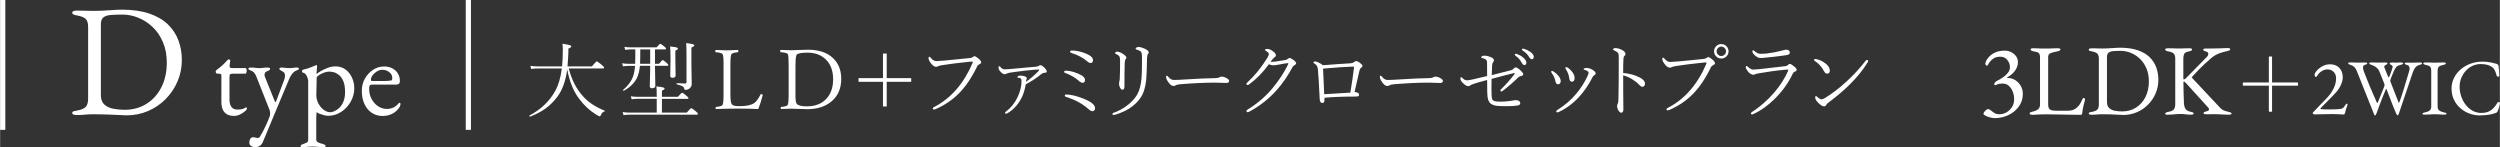 <?xml version="1.0" encoding="UTF-8"?>
<svg id="_レイヤー_2" data-name="レイヤー 2" xmlns="http://www.w3.org/2000/svg" viewBox="0 0 693.03 40.8" height="40.796">
  <rect x="0" y="0" width="693.03" height="40.8" fill="#333333" stroke="none"/>
  <defs>
    <style>
      .cls-1 {
        fill: #fff;
      }
    </style>
  </defs>
  <g id="_レイヤー_1-2" data-name="レイヤー 1">
    <g>
      <path class="cls-1" d="M0,0h1.44v36H0V0Z"/>
      <path class="cls-1" d="M35.06,31.98c-.29,0-.95-.03-1.96-.09-1.01-.06-2.17-.11-3.48-.15-1.31-.04-2.55-.07-3.72-.07-.59,0-1.08.01-1.48.04-.4.03-.82.07-1.28.11-.46.04-1.08.07-1.87.07-.38,0-.69-.04-.92-.13-.24-.09-.35-.23-.35-.44,0-.23.12-.39.35-.46.23-.07.6-.15,1.1-.24,1.12-.2,1.89-.54,2.31-1.01.42-.47.64-1.23.64-2.29V7.52c0-1.06-.21-1.8-.64-2.24-.43-.44-1.2-.76-2.31-.97-.5-.09-.87-.18-1.1-.29-.24-.1-.35-.27-.35-.51,0-.2.12-.35.35-.44.23-.09.54-.13.92-.13.76,0,1.37,0,1.83.02.45.02.9.03,1.34.04.44.02,1.01.02,1.72.02.47,0,1.06-.01,1.78-.04.72-.03,1.47-.07,2.25-.13.78-.06,1.48-.1,2.11-.13.63-.03,1.09-.04,1.39-.04,2.99,0,5.55.36,7.66,1.08,2.11.72,3.83,1.72,5.15,2.99,1.32,1.28,2.3,2.76,2.93,4.44.63,1.69.95,3.5.95,5.43,0,2.11-.4,4.09-1.19,5.94s-1.89,3.48-3.3,4.91c-1.41,1.42-3.04,2.53-4.89,3.32s-3.83,1.19-5.94,1.19ZM34.53,30.44c2.29,0,4.31-.56,6.08-1.67,1.76-1.11,3.13-2.65,4.12-4.62.98-1.96,1.48-4.22,1.48-6.78,0-2.11-.35-4-1.06-5.65-.7-1.66-1.64-3.05-2.82-4.18-1.17-1.13-2.5-1.99-3.96-2.6-1.47-.6-2.95-.9-4.45-.9-1.26,0-2.34.04-3.24.11-.9.07-1.58.3-2.05.68-.47.38-.7,1.01-.7,1.89v19.62c0,1.17.32,2.05.97,2.64.65.59,1.47.98,2.49,1.17,1.01.19,2.06.29,3.15.29Z"/>
      <path class="cls-1" d="M64.67,32.12c-1.05,0-1.86-.32-2.45-.96-.59-.64-.88-1.59-.88-2.85v-7.42c0-.17-.06-.29-.19-.37-.13-.07-.41-.11-.83-.11h-.19c-.11,0-.2-.07-.27-.21-.08-.14-.11-.28-.11-.43,0-.04.03-.11.1-.19.06-.08.11-.14.13-.16.43-.3.82-.6,1.17-.9.35-.3.67-.59.96-.88.29-.29.53-.55.72-.78l.27-.27c.07-.07.17-.11.27-.11s.21.02.3.06c.1.04.13.14.11.29l-.16,1.44c-.02.24.03.4.16.48.13.09.33.13.61.13h3.65c.08,0,.16.07.22.21.06.14.1.3.1.5s-.03.38-.1.56c-.06.18-.14.27-.22.27h-3.17c-.53,0-.88.04-1.04.13-.16.09-.24.34-.24.77v6.3c0,.85.18,1.53.54,2.02.36.49.89.74,1.57.74.62,0,1.1-.05,1.44-.14.34-.1.65-.24.93-.43.04-.04.08-.06.13-.06.09,0,.14.05.18.14.03.1.05.2.05.3s-.18.32-.53.64c-.35.32-.81.62-1.38.9-.57.28-1.18.42-1.84.42Z"/>
      <path class="cls-1" d="M70.72,40.8c-.41,0-.78-.1-1.12-.3-.34-.2-.51-.54-.51-1.01,0-.38.09-.72.27-1.01.18-.29.44-.43.78-.43.23,0,.46.03.69.1s.42.1.59.1c.13,0,.24-.03.34-.08.1-.05.19-.14.27-.27.23-.38.51-.86.82-1.44s.63-1.23.96-1.95c.33-.73.65-1.49.94-2.3.06-.19.1-.44.1-.74,0-.17-.01-.34-.03-.5-.02-.16-.05-.3-.1-.43l-3.71-9.38c-.15-.38-.35-.72-.59-1.01-.25-.29-.53-.47-.85-.56-.17-.06-.34-.14-.5-.22-.16-.08-.24-.2-.24-.35,0-.13.08-.21.24-.24.16-.03.29-.05.4-.05.43,0,.74.01.94.03.2.02.39.05.58.08.18.03.45.05.82.05.38,0,.67-.02.86-.05.19-.03.39-.06.61-.08.21-.02.53-.03.96-.03.13,0,.27.03.42.08s.22.14.22.27c0,.15-.11.29-.34.43s-.42.23-.59.27c-.21.06-.37.18-.48.34-.11.16-.16.39-.16.69,0,.13.03.28.1.46.06.18.12.33.16.43l2.59,6.4c.04.13.11.19.19.19.06,0,.12-.06.16-.19l2.21-5.86c.06-.15.12-.35.18-.59.05-.24.08-.44.08-.59,0-.4-.06-.69-.18-.85-.12-.16-.27-.28-.46-.37-.17-.08-.37-.2-.59-.34s-.34-.28-.34-.43c0-.13.08-.22.24-.27s.29-.08.4-.08c.3,0,.6.03.91.08.31.05.76.08,1.36.08.41,0,.7-.02.88-.05.18-.03.34-.06.46-.08.13-.02.31-.03.54-.03.11,0,.24.02.4.05.16.03.24.11.24.24,0,.15-.08.27-.24.35-.16.09-.33.16-.5.22-.32.09-.66.34-1.02.75-.36.42-.65.88-.86,1.39l-4.35,10.37c-.02.06-.13.34-.34.83-.2.49-.45,1.1-.75,1.82-.3.73-.62,1.5-.98,2.34-.35.83-.69,1.63-1.01,2.4-.19.43-.47.75-.83.98-.36.22-.78.34-1.25.34Z"/>
      <path class="cls-1" d="M83.97,40.8c-.11,0-.25-.02-.42-.05-.17-.03-.26-.11-.26-.24,0-.17.08-.29.24-.37s.33-.14.5-.21c.32-.11.63-.23.93-.37.3-.14.45-.42.45-.85v-16.22c0-.17-.05-.43-.14-.77-.1-.34-.25-.67-.46-.99-.21-.32-.5-.51-.86-.58-.09-.02-.15-.07-.19-.16-.04-.08-.06-.17-.06-.26,0-.11.02-.19.06-.26.04-.06.1-.11.16-.13.81-.19,1.5-.4,2.08-.62.58-.22,1.12-.44,1.63-.66.02,0,.03,0,.03-.02,0-.01.01-.02.03-.02.04,0,.09.03.13.1.04.06.06.13.06.19,0,.19-.03.5-.08.91-.05.42-.08.75-.08,1.01,0,.17.01.27.03.29.21-.21.6-.48,1.17-.82.57-.33,1.21-.63,1.94-.9.73-.27,1.42-.4,2.08-.4,1.11,0,2.05.29,2.83.88.78.59,1.38,1.34,1.79,2.27.42.93.62,1.89.62,2.9s-.18,1.89-.54,2.8c-.36.91-.88,1.72-1.54,2.45-.66.73-1.43,1.31-2.31,1.74-.88.44-1.81.66-2.82.66-.3,0-.66-.05-1.07-.14-.42-.1-.82-.22-1.22-.37-.4-.15-.7-.32-.91-.51-.02,0-.04.12-.06.37-.02.25-.04.5-.05.77-.01.27-.02.43-.02.5v5.98c0,.28.11.5.34.66.22.16.48.28.77.35s.54.14.75.21c.17.06.34.13.5.21.16.07.24.2.24.37,0,.13-.09.21-.26.24-.17.03-.32.05-.45.05-.62,0-1.14-.03-1.55-.08-.42-.05-.9-.08-1.46-.08-.36,0-.66.01-.88.03-.22.02-.45.05-.69.08-.24.03-.57.05-.99.05ZM91.47,31.13c.32,0,.71-.1,1.17-.29.46-.19.92-.5,1.38-.93s.84-1,1.15-1.73c.31-.73.46-1.62.46-2.69,0-1.24-.16-2.23-.48-2.98-.32-.75-.72-1.31-1.18-1.7-.47-.38-.95-.64-1.44-.77-.49-.13-.91-.19-1.25-.19-.51,0-1.04.11-1.58.32s-1,.45-1.38.72c-.37.27-.56.48-.56.62,0,.47,0,.94-.02,1.42-.01.48-.02.94-.03,1.39-.01.45-.02.85-.03,1.2-.01.35-.02.62-.02.82,0,.85.2,1.64.59,2.37.39.73.89,1.31,1.47,1.74.59.44,1.17.66,1.75.66Z"/>
      <path class="cls-1" d="M106.13,32.16c-1.17,0-2.2-.29-3.07-.86-.88-.58-1.56-1.39-2.05-2.45s-.74-2.28-.74-3.66c0-1.24.28-2.36.85-3.38.57-1.01,1.32-1.83,2.26-2.45.94-.62,1.96-.93,3.07-.93.85,0,1.61.17,2.27.51.66.34,1.18.82,1.55,1.42.37.61.56,1.31.56,2.1,0,.66-.32.99-.96.99h-6.76c-.3,0-.51.08-.62.24-.12.16-.18.48-.18.94,0,1.02.22,1.96.67,2.8.45.84,1.05,1.52,1.79,2.02.75.5,1.57.75,2.47.75.64,0,1.22-.12,1.75-.37.52-.25.99-.6,1.39-1.07.09-.11.15-.18.19-.21.04-.03.1-.05.16-.05.17,0,.26.11.26.32,0,.41-.19.85-.58,1.34-.32.41-.7.76-1.15,1.06-.45.3-.94.53-1.47.69-.53.16-1.09.24-1.67.24ZM103.18,22.46h2.91c.51,0,.95-.01,1.31-.03.36-.02.71-.06,1.06-.13.11-.02.18-.09.21-.21.03-.12.05-.28.05-.5,0-.62-.27-1.15-.82-1.58-.54-.44-1.19-.66-1.94-.66-.49,0-.98.14-1.47.43-.49.29-.9.65-1.22,1.07s-.48.85-.48,1.28c0,.21.13.32.38.32Z"/>
      <path class="cls-1" d="M129.09,0h1.44v36h-1.44V0Z"/>
    </g>
    <path class="cls-1" d="M552.96,32.74c-.43,0-.89-.07-1.37-.21-.49-.14-.9-.3-1.23-.49-.34-.19-.5-.35-.5-.5,0-.13.07-.3.22-.5.15-.21.32-.39.52-.55.2-.16.36-.24.49-.24.21,0,.39.06.56.17.17.11.35.24.53.39.24.21.52.4.84.59s.74.28,1.26.28c.69,0,1.34-.18,1.96-.53.62-.35,1.12-.84,1.53-1.47.4-.62.6-1.32.6-2.09s-.12-1.43-.36-2.1-.6-1.23-1.08-1.67c-.48-.44-1.08-.66-1.81-.66-.21,0-.48.02-.83.07-.35.05-.68.16-.99.35-.09.06-.2.05-.32-.01-.12-.07-.17-.14-.15-.24.07-.24.19-.44.34-.6.15-.16.32-.28.5-.35.17-.07.44-.22.81-.43.37-.21.77-.49,1.19-.81.42-.33.78-.7,1.08-1.12.3-.42.45-.88.45-1.39,0-.77-.25-1.44-.74-2.03-.5-.59-1.12-.88-1.89-.88s-1.31.13-1.75.38c-.44.25-.79.54-1.05.87-.26.33-.46.62-.59.87-.13.25-.25.38-.36.38-.07,0-.17-.06-.28-.17s-.17-.23-.17-.36c0-.24.1-.56.31-.97.21-.4.53-.81.97-1.22.44-.41,1-.76,1.68-1.04.68-.28,1.5-.42,2.45-.42.62,0,1.2.14,1.75.41.55.27,1,.64,1.36,1.12.35.48.53,1.03.53,1.67,0,.45-.09.92-.28,1.4-.19.49-.49.97-.92,1.44-.43.48-1.01.93-1.74,1.36-.06.02-.08.05-.08.1s.04.07.11.07c.8,0,1.52.2,2.16.6.63.4,1.14.93,1.53,1.6s.57,1.4.57,2.2c0,1.05-.22,1.98-.67,2.81-.45.83-1.05,1.54-1.79,2.13-.75.59-1.58,1.04-2.51,1.34-.92.31-1.86.46-2.81.46Z"/>
    <path class="cls-1" d="M562.86,31.72c-.14-.06-.21-.14-.21-.24,0-.17.09-.28.27-.35.18-.07.29-.11.35-.13.73-.15,1.29-.37,1.68-.66.39-.29.59-.74.59-1.36v-12.99c0-.45-.05-.78-.14-.99-.09-.21-.26-.37-.5-.48-.24-.1-.6-.19-1.06-.27-.62-.11-.92-.3-.92-.56,0-.11.07-.19.22-.24.15-.05.35-.07.59-.07.5,0,.91,0,1.22.03s.6.03.88.04c.28,0,.63.01,1.04.01.47,0,.87,0,1.2-.01s.68-.02,1.04-.04.78-.03,1.29-.03c.24,0,.44.02.59.07.15.05.22.13.22.24,0,.13-.07.24-.22.34-.15.09-.38.17-.7.22-.69.13-1.28.28-1.76.46-.49.18-.73.54-.73,1.08v13.19c0,.58.13,1.01.39,1.29.26.28.85.42,1.76.42h3.47c.5,0,.95-.08,1.33-.24.38-.16.67-.32.85-.49.37-.32.65-.6.83-.85.18-.25.39-.63.63-1.13.04-.11.12-.28.24-.5.12-.22.25-.34.38-.34.11,0,.2.06.25.17.06.11.08.22.08.34,0,.02,0,.04-.01.07,0,.03-.01.05-.01.07-.13.49-.25.92-.35,1.32-.1.39-.19.77-.25,1.12-.07.35-.12.73-.15,1.12-.02.13-.05.24-.1.34s-.14.14-.29.14c-.93,0-1.83,0-2.69-.03-.86-.02-1.68-.03-2.48-.04s-1.55-.02-2.28-.04-1.45-.03-2.16-.03c-.47,0-.99,0-1.58.03-.59.02-1.32.06-2.2.11-.24,0-.43-.03-.57-.1Z"/>
    <path class="cls-1" d="M588.63,31.87c-.19,0-.6-.02-1.25-.06-.64-.04-1.38-.07-2.21-.1-.83-.03-1.62-.04-2.37-.04-.37,0-.69,0-.94.03s-.52.04-.81.07c-.29.03-.69.04-1.19.04-.24,0-.44-.03-.59-.08-.15-.06-.22-.15-.22-.28,0-.15.07-.25.22-.29.15-.05.38-.1.7-.15.71-.13,1.2-.35,1.47-.64.27-.3.41-.78.41-1.46v-12.6c0-.67-.14-1.15-.41-1.43-.27-.28-.76-.49-1.47-.62-.32-.06-.55-.12-.7-.18-.15-.06-.22-.17-.22-.32,0-.13.07-.22.22-.28.15-.06.35-.08.59-.08.49,0,.87,0,1.16.01.29,0,.57.02.85.03.28,0,.64.01,1.09.01.3,0,.68,0,1.13-.03.46-.02.93-.05,1.43-.08.49-.04.94-.07,1.34-.08.4-.02.69-.03.88-.03,1.9,0,3.53.23,4.87.69,1.34.46,2.44,1.09,3.28,1.9s1.46,1.75,1.86,2.83c.4,1.07.6,2.23.6,3.46,0,1.34-.25,2.6-.76,3.78-.5,1.18-1.2,2.22-2.1,3.12s-1.93,1.61-3.11,2.11c-1.18.5-2.44.76-3.78.76ZM588.3,30.89c1.46,0,2.74-.35,3.86-1.06,1.12-.71,1.99-1.69,2.62-2.94.62-1.25.94-2.69.94-4.31,0-1.34-.22-2.54-.67-3.6-.45-1.05-1.05-1.94-1.79-2.66-.75-.72-1.59-1.27-2.52-1.65-.93-.38-1.88-.57-2.83-.57-.8,0-1.49.02-2.06.07-.57.05-1,.19-1.3.43-.3.24-.45.64-.45,1.2v12.49c0,.75.21,1.31.62,1.68.41.37.94.62,1.58.74s1.31.18,2,.18Z"/>
    <path class="cls-1" d="M601.04,31.82c-.24,0-.44-.02-.59-.07-.15-.05-.22-.13-.22-.24,0-.22.31-.39.92-.5.71-.13,1.2-.35,1.47-.66.27-.31.41-.81.41-1.5v-12.6c0-.65-.14-1.11-.41-1.39-.27-.27-.76-.47-1.47-.6-.62-.11-.92-.3-.92-.56,0-.11.07-.19.22-.24.15-.05.35-.07.59-.07.5,0,.91,0,1.22.01.31,0,.6.02.88.03.28,0,.63.01,1.04.01.35,0,.64,0,.85-.01.21,0,.45-.02.71-.03.26,0,.64-.01,1.15-.01.24,0,.44.02.59.07.15.05.22.13.22.24,0,.13-.08.24-.22.34-.15.09-.38.17-.7.22-.69.13-1.12.36-1.27.69-.16.33-.24.76-.24,1.3v5.24c0,.07,0,.18.01.32,0,.14.05.21.13.21.09,0,.22-.06.38-.17.16-.11.28-.22.38-.34l5.6-5.71c.15-.15.26-.29.32-.43.06-.14.1-.27.1-.41,0-.34-.18-.55-.53-.64-.32-.09-.54-.18-.67-.25-.13-.07-.2-.18-.2-.31,0-.11.07-.19.22-.24.15-.05.35-.07.59-.07h1.51c.54,0,1.14,0,1.79-.03.65-.02,1.25-.04,1.78-.06.53-.02.85-.03.97-.03.19,0,.34.03.45.08.11.06.17.13.17.22,0,.13-.07.24-.22.34s-.38.17-.7.22c-.69.13-1.41.34-2.16.62-.75.28-1.45.69-2.1,1.23-.67.56-1.29,1.11-1.86,1.64-.57.53-1.13,1.08-1.69,1.65-.56.57-1.17,1.22-1.82,1.95-.11.11-.07.28.14.5l6.78,7.22c.41.45.74.79.99,1.04.25.24.53.43.84.57.31.14.72.27,1.25.38.32.07.55.14.7.21.15.07.22.16.22.29,0,.11-.08.19-.22.24-.15.05-.35.07-.59.07-.54,0-1.01-.01-1.4-.04-.39-.03-.77-.05-1.15-.07s-.82-.03-1.34-.03c-.35,0-.66,0-.92.01-.26,0-.71.01-1.34.01-.24,0-.44-.02-.59-.07-.15-.05-.22-.13-.22-.24,0-.21.25-.36.76-.48.52-.13.78-.32.78-.56,0-.11-.04-.22-.13-.34-.08-.11-.18-.23-.29-.36l-5.94-6.55c-.11-.11-.23-.22-.35-.32-.12-.1-.22-.15-.29-.15s-.11.07-.11.22v.36c0,.88.01,1.71.04,2.51.03.79.06,1.75.1,2.87.02.39.08.76.18,1.09.1.34.28.62.53.84.25.22.61.38,1.08.48.32.06.55.12.7.2.15.07.22.18.22.31,0,.11-.08.19-.22.24-.15.05-.35.07-.59.07-.5,0-.89-.02-1.16-.06-.27-.04-.51-.07-.73-.1-.21-.03-.5-.04-.85-.04-.45,0-.84.01-1.19.04-.35.03-.7.06-1.05.1-.35.04-.78.06-1.29.06Z"/>
    <path class="cls-1" d="M636.89,22.87c.11,0,.18.07.18.18v.53c0,.11-.07.18-.18.18h-7.02v7.04c0,.11-.07.18-.18.18h-.53c-.11,0-.18-.07-.18-.18v-7.04h-7.04c-.11,0-.18-.07-.18-.18v-.53c0-.11.07-.18.18-.18h7.04v-7.04c0-.11.07-.18.18-.18h.53c.11,0,.18.07.18.18v7.04h7.02Z"/>
    <path class="cls-1" d="M649.64,31.74c-.1,0-.26,0-.48-.02-.22-.01-.47-.03-.75-.04s-.57-.03-.87-.04c-.3-.01-.59-.02-.87-.02s-.67,0-1.19.02c-.51.01-1.05.03-1.62.03-.56,0-1.06.02-1.48.03-.43.01-.7.02-.81.02-.06,0-.15-.05-.26-.14-.12-.1-.18-.17-.18-.23,0-.07.01-.12.04-.15.03-.03.07-.07.13-.13l3.76-3.89c.73-.76,1.34-1.62,1.83-2.56.48-.95.73-1.9.73-2.87,0-.78-.23-1.39-.7-1.84-.47-.45-1.02-.67-1.65-.67s-1.16.17-1.67.5c-.51.33-.92.76-1.23,1.29-.04.09-.1.16-.17.22-.07.06-.14.09-.21.09-.06,0-.13-.06-.21-.19s-.12-.28-.12-.47c0-.18.11-.42.32-.73.21-.31.51-.62.89-.95s.84-.6,1.36-.83c.53-.23,1.1-.34,1.72-.34.73,0,1.36.15,1.89.46s.93.73,1.21,1.28c.28.54.42,1.17.42,1.89,0,.4-.07.82-.21,1.28-.14.46-.33.9-.57,1.34-.24.44-.52.85-.83,1.23-.19.23-.47.55-.85.94s-.78.8-1.21,1.24-.84.85-1.23,1.24-.71.71-.96.97c-.25.26-.37.4-.37.43,0,.07.1.12.31.15.25.02.53.03.85.04.31.01.68.02,1.09.02s.85,0,1.28-.02.84-.03,1.23-.04c.43-.03.76-.07.99-.11.23-.04.43-.14.59-.27.16-.14.33-.36.51-.65.06-.09.14-.19.23-.32.1-.12.2-.19.32-.19.07,0,.12.03.13.09s.02.12.02.18c0,.07-.04.22-.12.43-.08.21-.17.47-.28.78s-.19.65-.26,1.01c-.04.23-.12.38-.22.44s-.19.09-.26.09Z"/>
    <path class="cls-1" d="M658.35,32.03s-.07-.07-.13-.2c-.06-.13-.12-.27-.18-.42l-4.75-11.92c-.18-.38-.39-.69-.64-.94s-.56-.41-.95-.52c-.23-.07-.41-.15-.54-.22-.12-.07-.19-.16-.19-.26,0-.09.06-.15.18-.19.12-.04.27-.06.46-.06.34,0,.66.01.96.03.3.02.63.03,1,.03.41,0,.8,0,1.17-.02.37-.01.66-.02.88-.02.19,0,.34.02.46.06.12.04.18.1.18.19,0,.1-.06.18-.18.24-.12.06-.3.12-.55.2-.18.04-.29.14-.35.27-.06.14-.09.29-.09.45,0,.23.06.55.18.95.34.85.65,1.63.92,2.33.28.7.55,1.38.83,2.04.27.65.56,1.32.86,2,.3.68.63,1.44,1,2.28.07.16.14.23.19.22.05-.01.1-.08.14-.2l1.72-4.25c.04-.12.08-.22.1-.3.02-.08.03-.15.03-.21,0-.09-.02-.18-.04-.27-.03-.1-.07-.22-.13-.36l-1.25-3.12c-.19-.47-.49-.86-.9-1.18-.41-.31-.81-.52-1.19-.63-.23-.07-.41-.15-.54-.22-.12-.07-.19-.16-.19-.26,0-.09.06-.15.18-.19s.27-.06.46-.06c.23,0,.46,0,.67.02.21.02.43.03.66.03.23,0,.47.01.74.01.34,0,.65,0,.94-.02.29-.01.54-.02.76-.02.19,0,.34.02.46.06.12.04.18.1.18.19,0,.12-.07.21-.22.29-.15.07-.3.15-.45.24-.15.09-.23.22-.23.4,0,.03,0,.06.01.09,0,.03.02.06.03.09.03.06.08.2.17.43.08.23.18.48.29.76.11.28.22.54.32.78.1.24.18.41.22.52.07.18.14.27.19.27.05,0,.12-.08.21-.27.12-.26.24-.56.36-.9s.23-.66.33-.96c.1-.3.16-.51.19-.63.01-.04.02-.1.02-.15,0-.18-.07-.31-.2-.4-.13-.09-.27-.17-.41-.25-.14-.08-.21-.18-.21-.3,0-.09.06-.15.18-.19.12-.04.27-.06.46-.06.32,0,.54,0,.66.02.12.01.28.02.48.02.25,0,.46-.01.64-.03.18-.02.4-.03.66-.03.19,0,.34.02.46.06.12.04.18.1.18.19,0,.1-.06.19-.18.25-.12.07-.3.13-.55.19-.47.1-.79.23-.96.37-.17.15-.35.37-.54.68-.07.13-.18.35-.32.66-.14.31-.29.65-.44,1.01-.15.37-.29.71-.41,1.03-.04.1-.08.25-.12.44-.04.19-.04.32-.01.4l2.27,5.83c.03.07.07.1.11.07s.09-.1.13-.2c.37-.97.78-2.21,1.24-3.72.46-1.51.94-3.11,1.44-4.8.04-.13.08-.27.1-.41.02-.14.03-.27.03-.38,0-.22-.05-.42-.14-.59-.1-.18-.27-.29-.52-.35-.15-.04-.3-.1-.47-.18-.17-.07-.25-.16-.25-.26,0-.09.06-.15.18-.19.12-.04.27-.05.46-.05.29,0,.56,0,.8.01.24,0,.5.01.78.01.37,0,.72-.01,1.06-.03s.65-.03.92-.03c.19,0,.34.02.46.06.12.04.18.1.18.19,0,.1-.06.19-.18.25-.12.07-.3.13-.55.19-.35.07-.65.22-.89.45-.24.23-.43.48-.57.75-.14.27-.25.52-.34.74l-3.89,11.51c-.02.06-.06.16-.13.3s-.15.21-.22.21c-.06,0-.12-.04-.2-.13-.07-.09-.13-.18-.18-.29-.38-.88-.71-1.67-.99-2.37-.28-.7-.55-1.4-.8-2.1-.26-.7-.56-1.48-.91-2.33-.04-.1-.08-.14-.11-.12-.03.02-.07.11-.13.25-.35.84-.66,1.58-.91,2.22-.26.65-.51,1.3-.76,1.97-.25.67-.53,1.43-.84,2.3-.06.15-.13.3-.22.45-.09.15-.18.23-.26.23Z"/>
    <path class="cls-1" d="M672.19,31.79c-.19,0-.34-.02-.46-.05-.12-.04-.18-.1-.18-.19,0-.18.24-.31.73-.4.56-.1.98-.27,1.28-.51.29-.23.44-.61.44-1.12v-9.94c0-.51-.11-.88-.32-1.1-.21-.22-.6-.38-1.15-.48-.48-.09-.73-.23-.73-.44,0-.09.06-.15.18-.19.12-.04.27-.06.46-.06.4,0,.72,0,.98.02.26.02.5.03.74.03.23,0,.52.01.86.01s.59,0,.79-.01c.21,0,.43-.02.66-.03.23-.01.55-.02.95-.02.19,0,.34.02.46.06.12.04.18.1.18.19,0,.1-.06.19-.18.26-.12.07-.3.13-.55.18-.54.1-.94.26-1.19.48-.25.22-.37.59-.37,1.1v9.94c0,.51.15.89.46,1.12.31.23.73.4,1.28.51.25.04.43.1.55.15.12.06.18.14.18.24,0,.09-.06.15-.18.19-.12.04-.27.05-.46.05-.4,0-.72-.01-.98-.03-.26-.02-.5-.04-.74-.06-.23-.01-.52-.02-.86-.02-.37,0-.69,0-.96.02-.27.01-.55.03-.84.06s-.63.03-1.02.03Z"/>
    <path class="cls-1" d="M687.57,32.01c-1.03,0-2.02-.18-2.97-.53-.95-.35-1.8-.85-2.55-1.51-.75-.65-1.34-1.44-1.77-2.35-.43-.92-.65-1.93-.65-3.05s.23-2.06.68-2.97c.45-.91,1.08-1.7,1.87-2.38.79-.67,1.7-1.2,2.72-1.57s2.09-.56,3.22-.56c.57,0,1.06.02,1.45.07s.78.11,1.15.19.81.19,1.31.32c.22.06.38.15.47.26.1.12.15.28.17.48.03.34.07.7.11,1.09s.07.87.09,1.44c.01.1-.03.19-.14.25-.11.07-.23.08-.35.05-.12-.03-.21-.12-.25-.29-.15-.56-.32-1.04-.51-1.44-.19-.4-.48-.74-.86-1-.37-.25-.81-.44-1.33-.56-.52-.12-1.08-.19-1.68-.19-.85,0-1.64.17-2.36.52-.73.35-1.35.81-1.87,1.41-.52.59-.93,1.27-1.22,2.01s-.44,1.53-.44,2.33c0,.89.14,1.77.43,2.64.29.87.7,1.65,1.23,2.34.54.7,1.17,1.25,1.91,1.67.74.42,1.57.63,2.48.63,1.06,0,1.93-.24,2.62-.73s1.28-1.16,1.76-2.02c.1-.19.25-.29.45-.29s.3.12.3.35c0,.12-.03.3-.09.56-.06.26-.14.53-.23.81-.1.29-.19.54-.27.76-.1.21-.19.34-.25.4s-.22.12-.45.2c-.54.22-1.19.38-1.95.48s-1.49.15-2.21.15Z"/>
    <g>
      <path class="cls-1" d="M157.21,19.26c-.4,3.15-1.31,5.67-2.73,7.57-.99,1.32-2.11,2.43-3.36,3.32-1.17.83-2.57,1.56-4.2,2.19h-.02c-.12,0-.18-.08-.18-.24,0-.05.02-.08.05-.09,3.12-1.65,5.48-3.88,7.07-6.7.95-1.7,1.58-3.81,1.88-6.33h-6.67c-.53,0-1.14.05-1.83.14l-.21-.85c.81.09,1.49.14,2.04.14h6.75c.14-1.38.2-2.99.2-4.83,0-.42-.03-.91-.09-1.46,1.1.18,1.79.32,2.09.42.23.08.34.19.34.33,0,.19-.26.39-.79.6,0,.83-.02,1.61-.07,2.36-.06,1.15-.12,2.01-.18,2.58h6.75c.8-.94,1.26-1.41,1.39-1.41.1,0,.58.35,1.43,1.06.38.32.58.56.58.72,0,.14-.1.2-.3.2h-9.5c.79,3.16,2.15,5.78,4.08,7.86,1.44,1.58,3.4,2.86,5.87,3.83.04.02.06.04.06.07,0,.08-.04.13-.12.16-.47.14-.8.48-.99,1.02-.09.22-.21.33-.35.33-.11,0-.48-.19-1.11-.58-1.73-1.08-3.27-2.53-4.61-4.34-1.53-2.02-2.62-4.71-3.25-8.06Z"/>
      <path class="cls-1" d="M181.56,13.69v3.99h1.13c.55-.68.88-1.02,1-1.02.13,0,.5.27,1.13.81.29.23.44.42.44.55,0,.15-.1.23-.3.23h-3.4v.55l.09,5c0,.44-.3.67-.9.67-.43,0-.64-.19-.64-.58l.11-4.62v-1.02h-2.84c-.14,1.41-.42,2.55-.86,3.42-.67,1.35-1.86,2.51-3.58,3.5-.02,0-.03.01-.05.01-.13,0-.19-.06-.19-.19,0-.03.01-.06.03-.08,1.35-1.14,2.25-2.35,2.72-3.63.29-.83.49-1.83.58-3.02h-1.82c-.52,0-1.03.05-1.53.14l-.23-.87c.54.11,1.13.16,1.76.16h1.84c.03-.83.05-1.51.05-2.03v-1.96h-1.31c-.49,0-.98.05-1.48.14l-.24-.85c.53.09,1.1.14,1.69.14h7.25c.55-.66.89-.99,1.02-.99s.52.27,1.17.81c.28.22.42.4.42.55,0,.14-.1.2-.29.2h-2.77ZM182.04,31.21v-3.81h-5.43c-.53,0-1.04.05-1.52.14l-.24-.85c.53.09,1.11.14,1.74.14h5.45v-.2c0-1.2-.03-2.1-.09-2.68.99.11,1.64.21,1.95.32.21.07.32.16.32.28,0,.18-.25.38-.74.61v1.68h4.43c.65-.75,1.05-1.13,1.18-1.13.13,0,.54.29,1.24.88.34.28.51.49.51.62s-.1.2-.29.2h-7.07v3.81h6.88c.71-.82,1.12-1.23,1.25-1.23s.57.31,1.32.92c.35.29.53.5.53.65s-.1.23-.3.23h-18.76c-.55,0-1.07.05-1.57.14l-.24-.87c.65.11,1.25.16,1.8.16h7.65ZM180.22,17.69v-3.99h-2.75v1.87c0,.58-.02,1.29-.05,2.12h2.8ZM187.2,14.06v2.01l.07,4.87c0,.41-.29.62-.86.62-.41,0-.62-.18-.62-.55l.07-4.59c0-1.76-.04-2.94-.11-3.54.97.11,1.59.2,1.86.29.2.07.3.17.3.32,0,.17-.24.36-.71.58ZM191.65,13.18v4.65l.09,5.45c0,.5-.21.91-.62,1.24-.29.26-.66.39-1.09.39-.14,0-.23-.02-.27-.06-.05-.05-.08-.14-.1-.29-.05-.29-.23-.51-.54-.68-.27-.14-.77-.3-1.49-.49-.06-.02-.09-.08-.09-.17,0-.11.04-.16.11-.16.98.07,1.72.1,2.22.1.28,0,.42-.13.42-.38v-7.28c0-1.76-.03-2.95-.09-3.56.99.14,1.63.25,1.91.34.23.08.34.18.34.32,0,.17-.26.36-.79.58Z"/>
      <path class="cls-1" d="M210.19,30.23c-1.65-.08-3.56-.12-5.75-.12-1.83,0-3.8.04-5.92.12-.12,0-.18-.1-.18-.3,0-.17.06-.27.18-.29.99-.09,1.57-.27,1.76-.55.19-.27.28-1.28.28-3.03v-8.49c0-1.43-.09-2.27-.26-2.53-.19-.29-.8-.48-1.85-.55-.12-.02-.18-.11-.18-.27,0-.25.06-.37.18-.37,1.56.08,2.57.11,3.03.11.5,0,1.48-.04,2.96-.11.16,0,.24.12.24.37,0,.17-.08.26-.24.27-.98.1-1.55.28-1.7.55-.19.35-.28,1.32-.28,2.92v8.1c0,1.49.11,2.41.33,2.75.15.24.39.41.71.5.32.08.82.12,1.5.12,1.92,0,3.28-.29,4.09-.88.56-.39,1.12-1.16,1.7-2.31.07-.11.13-.16.19-.16.1,0,.2.03.3.09.09.06.14.12.14.17l-.02.11c-.35,1.38-.76,2.64-1.21,3.79Z"/>
      <path class="cls-1" d="M223.9,13.78c3.17,0,5.57.84,7.21,2.52,1.38,1.41,2.08,3.26,2.08,5.57,0,2.71-.95,4.84-2.84,6.36-1.68,1.36-3.9,2.04-6.63,2.04-.73,0-1.47-.02-2.21-.07-.75-.05-1.47-.07-2.15-.07-.79,0-1.71.03-2.77.09-.14,0-.2-.1-.2-.3,0-.18.07-.28.2-.29.97-.06,1.56-.24,1.76-.55.17-.26.26-1.27.26-3.03v-8.1c0-1.69-.08-2.67-.23-2.94-.16-.27-.8-.45-1.93-.53-.14-.02-.2-.11-.2-.27,0-.25.07-.37.2-.37,1.23.06,2.18.09,2.86.09.59,0,1.29-.02,2.11-.07,1.62-.05,2.46-.07,2.49-.07ZM220.5,17.94v8.66c0,1.18.12,1.92.37,2.21.4.44,1.33.67,2.79.67,2.44,0,4.3-.78,5.61-2.33,1.11-1.32,1.67-3.05,1.67-5.19,0-2.44-.74-4.34-2.23-5.67-1.26-1.13-2.89-1.69-4.87-1.69-1.77,0-2.77.2-3.02.6-.2.31-.3,1.23-.3,2.75Z"/>
      <path class="cls-1" d="M244.76,14.85h1.04v6.81h6.79v1.02h-6.79v6.84h-1.04v-6.84h-6.77v-1.02h6.77v-6.81Z"/>
      <path class="cls-1" d="M259.71,16.93c.36,0,1.06-.05,2.1-.14.19-.02,2.55-.26,7.07-.7.3-.02.55-.11.73-.25.22-.17.39-.26.53-.26.22,0,.6.23,1.14.69.47.4.71.74.71,1.03,0,.2-.16.37-.49.51-.29.13-.51.33-.64.62-1.49,3.08-3.17,5.57-5.05,7.46-1.77,1.79-3.89,3.23-6.34,4.31-.24.11-.44.16-.6.16-.2,0-.3-.11-.3-.33,0-.13.12-.25.35-.36,4.65-2.38,8.21-6.45,10.67-12.2.05-.11.07-.19.07-.25,0-.1-.08-.15-.23-.15-.05,0-.35.02-.9.07-2.8.29-5.24.59-7.32.92-.56.08-.93.18-1.12.28-.24.12-.45.18-.62.18-.49,0-1-.39-1.55-1.16-.35-.49-.53-.91-.53-1.26,0-.25.08-.37.23-.37.09,0,.2.08.33.24.33.38.62.64.88.78.25.13.54.19.88.19Z"/>
      <path class="cls-1" d="M284.34,23.39c-.2,1.21-.5,2.27-.9,3.19-.92,2.08-2.29,3.68-4.11,4.78-.2.11-.36.16-.5.16-.15,0-.23-.08-.23-.23,0-.13.09-.25.26-.37,1.55-1.16,2.71-2.71,3.5-4.65.54-1.32.81-2.55.81-3.68,0-.34-.03-.57-.09-.69-.12-.21-.41-.33-.86-.37-.15-.02-.23-.06-.23-.11,0-.08.06-.16.18-.26.17-.14.36-.2.6-.2.59,0,1.09.09,1.48.28.26.12.39.26.39.43,0,.08-.04.19-.11.35-.04.07-.08.29-.14.67,1.15-.77,2.32-1.78,3.52-3.02.09-.09.14-.2.14-.33,0-.05-.05-.07-.16-.07-.56,0-1.85.11-3.85.33-1.98.24-3.4.43-4.27.58-.27.05-.55.15-.85.28-.14.08-.29.11-.46.11-.34,0-.76-.28-1.25-.83-.28-.36-.42-.72-.42-1.08,0-.2.07-.3.2-.3.12,0,.21.05.28.16.38.47.74.7,1.11.7.6,0,1.25-.04,1.94-.11,1.03-.1,2.26-.21,3.69-.34,1.48-.14,2.53-.23,3.16-.28.38-.04.65-.12.8-.24s.3-.18.44-.18c.24,0,.55.17.92.51.56.5.83.9.83,1.22,0,.25-.17.37-.51.37-.38,0-.72.14-1.04.42-1.22.99-2.65,1.92-4.3,2.82Z"/>
      <path class="cls-1" d="M295.34,20.26c-.23-.08-.35-.19-.35-.33,0-.22.16-.33.49-.33.68,0,1.48.15,2.39.44.77.25,1.44.54,2,.88.6.38.9.78.9,1.22,0,.54-.21.81-.62.81-.33,0-.68-.16-1.04-.49-1.05-.95-2.3-1.68-3.77-2.21ZM295.5,26.86c-.22-.06-.33-.18-.33-.36,0-.2.12-.3.37-.3,1.27,0,2.86.38,4.76,1.13,2.17.86,3.26,1.74,3.26,2.66,0,.25-.07.45-.2.61-.13.15-.29.23-.5.23-.34,0-.75-.23-1.24-.68-1.63-1.44-3.67-2.54-6.12-3.28ZM296.98,14.66c-.23-.08-.35-.2-.35-.35,0-.2.17-.3.51-.3.82,0,1.71.14,2.68.42.83.23,1.53.52,2.11.86.71.42,1.06.88,1.06,1.39,0,.26-.07.46-.21.61-.12.12-.27.18-.44.18-.31,0-.65-.17-1.02-.52-1.08-.94-2.52-1.7-4.34-2.28Z"/>
      <path class="cls-1" d="M316.55,15.45c0-.54-.1-.92-.3-1.14-.18-.2-.56-.39-1.15-.55-.2-.05-.3-.14-.3-.29,0-.12.1-.23.3-.33.17-.08.36-.11.55-.11.41,0,.95.15,1.65.46.75.33,1.13.68,1.13,1.06,0,.15-.07.3-.21.46-.15.15-.23.53-.25,1.15-.06,3.2-.14,5.21-.24,6.06-.21,2.07-.75,3.72-1.61,4.96-1.5,2.14-3.82,3.68-6.97,4.62-.24.05-.39.07-.44.07-.22,0-.33-.09-.33-.28,0-.15.08-.25.23-.29,1.45-.49,2.82-1.24,4.11-2.27,1.13-.9,1.97-1.84,2.52-2.82.65-1.15,1.06-2.68,1.21-4.59.08-1.1.12-2.5.12-4.22v-1.95ZM310.5,16.92c0-.65-.07-1.08-.2-1.26-.18-.27-.48-.5-.9-.68-.2-.08-.3-.16-.3-.25,0-.11.08-.22.24-.32.11-.07.22-.1.32-.1.44,0,.99.21,1.62.62.65.43.97.78.97,1.06,0,.16-.08.31-.23.46-.14.14-.21.48-.24,1.03-.05,1.38-.07,3.53-.07,6.44,0,.63-.18.95-.53.95-.26,0-.49-.18-.69-.55-.19-.34-.28-.71-.28-1.13,0-.22.03-.42.09-.61.06-.22.1-.45.11-.69.06-1.68.09-3.33.09-4.97Z"/>
      <path class="cls-1" d="M340.72,22.47c0,.35-.26.53-.79.53l-3.18-.09c-2.77,0-5.95.15-9.54.44-.62.05-1.04.15-1.24.3-.17.12-.42.18-.74.18-.43,0-.91-.39-1.43-1.16-.37-.53-.55-.97-.55-1.31,0-.25.06-.37.18-.37.13,0,.27.1.42.3.47.59.98.88,1.52.88.77,0,1.84-.05,3.19-.14,3.42-.22,6.18-.34,8.29-.37.53,0,.92-.08,1.2-.24.22-.12.45-.18.7-.18.21,0,.5.08.88.23.74.32,1.11.65,1.11.99Z"/>
      <path class="cls-1" d="M351.77,17.78c-1.6,2.23-3.44,4.11-5.53,5.64-.15.09-.29.14-.41.14-.2,0-.3-.1-.3-.3,0-.13.1-.28.3-.46,2.01-1.83,3.85-4.11,5.52-6.81.26-.44.39-.77.39-.99,0-.3-.27-.59-.8-.88-.19-.09-.28-.19-.28-.29,0-.17.26-.26.77-.26.39,0,.91.24,1.55.72.47.35.71.69.71,1.02,0,.26-.14.46-.42.6-.17.09-.53.5-1.06,1.23.06.02.16.02.29.02.22,0,.58-.03,1.07-.09.31-.05,1.24-.19,2.8-.44.25-.04.47-.15.67-.35.14-.14.3-.2.49-.2.21,0,.59.21,1.14.62.43.34.64.62.64.86,0,.18-.15.35-.44.51-.26.14-.42.29-.51.44-1.34,2.52-2.85,4.71-4.52,6.56-2.15,2.38-4.65,4.34-7.49,5.87-.19.11-.36.16-.51.16-.2,0-.3-.12-.3-.35,0-.12.09-.23.26-.34,2.8-1.73,5.14-3.74,7.02-6.03,1.78-2.16,3.21-4.34,4.27-6.55.03-.06.05-.13.05-.21,0-.08-.05-.11-.14-.11-.32,0-1.19.14-2.62.42-.62.12-1.09.18-1.43.18-.29,0-.68-.09-1.17-.28Z"/>
      <path class="cls-1" d="M366.77,18.08c2.82-.23,5.34-.4,7.55-.53.42-.02.74-.11.95-.27.3-.23.51-.35.62-.35.32,0,.66.15,1.04.44.51.4.77.69.77.88,0,.17-.12.34-.35.51-.23.15-.39.42-.49.8-.23,1.07-.68,3.04-1.35,5.92.4.06.72.16.97.29.18.11.27.26.27.46,0,.26-.11.42-.33.49-.11.03-.41.05-.9.05-3.2,0-5.98.11-8.36.33v.55c0,.6-.18.9-.55.9-.48,0-.74-.35-.77-1.06-.18-3.78-.34-6.49-.49-8.13-.04-.47-.12-.82-.26-1.06-.15-.26-.4-.5-.76-.72-.15-.11-.23-.2-.23-.27,0-.19.18-.28.53-.28.21,0,.54.12.99.35.41.2.79.44,1.14.71ZM374.34,25.68c.45-2.77.77-4.99.97-6.65.03-.25.05-.39.05-.44,0-.08-.05-.11-.16-.11h-.42c-1.86.05-4.53.23-8.01.55.07,1.9.17,4.27.32,7.09,1.6-.11,4.02-.25,7.25-.44Z"/>
      <path class="cls-1" d="M399.99,22.47c0,.35-.26.53-.79.53l-3.18-.09c-2.77,0-5.95.15-9.54.44-.62.05-1.04.15-1.24.3-.17.12-.42.18-.74.18-.43,0-.91-.39-1.43-1.16-.37-.53-.55-.97-.55-1.31,0-.25.06-.37.18-.37.13,0,.27.1.42.3.47.59.98.88,1.52.88.77,0,1.84-.05,3.19-.14,3.42-.22,6.18-.34,8.29-.37.53,0,.92-.08,1.2-.24.22-.12.45-.18.7-.18.21,0,.5.08.88.23.74.32,1.11.65,1.11.99Z"/>
      <path class="cls-1" d="M413.46,20.85c.23-.06,2.06-.53,5.52-1.41.26-.08.49-.23.68-.46.17-.2.33-.3.49-.3.31,0,.76.28,1.35.83.51.47.77.83.77,1.06,0,.29-.22.47-.67.53-.29.04-.56.18-.81.44-1.24,1.24-2.67,2.47-4.27,3.7-.1.08-.22.11-.37.11-.14,0-.2-.09-.2-.28,0-.12.06-.24.18-.35,1.14-1.07,2.36-2.43,3.67-4.09.08-.11.12-.19.12-.25,0-.08-.05-.11-.16-.11-.04,0-.08,0-.12.01-.66.14-2.71.67-6.16,1.59l-.02,2.97c0,1.28.05,2.11.14,2.49.06.26.24.47.53.63.27.15.91.23,1.92.23.79,0,1.65-.07,2.57-.2.99-.15,1.49-.23,1.52-.23.41,0,.74.08.97.25.22.15.33.35.33.61,0,.34-.26.55-.77.64-.65.12-1.68.18-3.11.18s-2.38-.05-2.9-.14c-.49-.08-.92-.24-1.31-.49-.38-.27-.67-.71-.86-1.32-.11-.4-.17-1.05-.2-1.96-.02-1.02-.03-2.13-.03-3.35-1.63.42-2.88.78-3.73,1.07-.47.17-.76.3-.88.39-.21.17-.42.25-.64.25-.38,0-.83-.26-1.36-.77-.54-.5-.81-.95-.81-1.33,0-.25.09-.37.26-.37.09,0,.2.07.32.2.41.44.82.65,1.23.65.3,0,.82-.08,1.57-.24.71-.15,2.05-.47,4.04-.95l-.02-3.77c0-.37-.12-.65-.37-.83-.18-.14-.49-.26-.91-.36-.23-.06-.35-.12-.35-.19,0-.09.06-.2.18-.33.14-.11.39-.16.77-.16.56,0,1.2.16,1.92.49.44.22.67.48.67.79,0,.17-.1.37-.29.62-.11.14-.18.38-.21.72-.05.68-.08,1.6-.11,2.77ZM420.2,14.92c.11,0,.18,0,.23.02.7.25,1.27.56,1.71.92.66.53.99,1.03.99,1.5s-.19.67-.58.67c-.25,0-.5-.25-.77-.76-.35-.67-.92-1.29-1.71-1.87-.09-.07-.14-.15-.14-.24,0-.17.09-.25.26-.25ZM422.14,13.48c.09,0,.21.02.37.07.56.15,1.11.41,1.64.77.69.48,1.04.97,1.04,1.48,0,.2-.06.35-.19.47-.1.1-.21.15-.34.15-.26,0-.51-.21-.76-.62-.41-.71-1.05-1.33-1.89-1.85-.06-.05-.09-.12-.09-.24,0-.15.08-.23.23-.23Z"/>
      <path class="cls-1" d="M430.13,20.16c-.09-.11-.14-.2-.14-.27,0-.05.03-.11.1-.17.07-.05.13-.07.18-.07.05,0,.14.04.29.11.5.29.95.67,1.36,1.14.5.56.74,1.09.74,1.61,0,.28-.09.5-.26.67-.14.13-.3.19-.49.19-.38,0-.62-.31-.74-.92-.08-.42-.21-.83-.41-1.23-.2-.38-.41-.73-.65-1.06ZM440.38,20.14c0-.19-.15-.36-.46-.53-.28-.14-.54-.24-.79-.28-.08-.02-.11-.08-.11-.16,0-.09.05-.16.16-.21.14-.08.36-.11.68-.11.58,0,1.17.2,1.78.6.47.33.71.64.71.92,0,.17-.1.3-.3.42-.23.13-.41.3-.53.53-1.11,2.19-2.37,4.03-3.77,5.54-1.67,1.82-3.54,3.21-5.61,4.18-.17.08-.32.11-.44.11-.19,0-.28-.1-.28-.3,0-.12.07-.22.2-.29,2.17-1.35,3.98-2.91,5.44-4.69,1.25-1.52,2.25-3.09,3-4.73.22-.46.33-.79.33-.99ZM434.06,19.12c-.08-.11-.11-.22-.11-.32,0-.13.1-.19.3-.19.07,0,.17.04.29.11.51.32.99.79,1.44,1.39.35.51.53,1.01.53,1.49,0,.69-.25,1.04-.74,1.04-.23,0-.39-.07-.49-.2-.12-.14-.21-.41-.26-.79-.05-.41-.15-.84-.32-1.27-.13-.36-.35-.78-.65-1.25Z"/>
      <path class="cls-1" d="M449.97,20.23c1.35.12,2.57.4,3.67.83,1.59.63,2.38,1.34,2.38,2.12,0,.29-.08.52-.25.69-.14.13-.28.19-.44.19-.29,0-.59-.18-.9-.53-.47-.53-1.16-1.07-2.05-1.62-.75-.45-1.55-.79-2.4-1.02v3.93l.05,5.46c0,.65-.21.97-.62.97-.2,0-.41-.14-.61-.42-.34-.47-.51-.94-.51-1.41,0-.25.06-.48.18-.69.13-.25.19-.68.19-1.3.05-1.41.07-2.91.07-4.49.02-1.52.02-3.74.02-6.68,0-.8-.03-1.26-.09-1.39-.16-.33-.57-.64-1.24-.92-.17-.07-.26-.16-.26-.27,0-.1.08-.18.23-.26.12-.06.24-.09.35-.09.61,0,1.24.17,1.89.51.66.35.99.71.99,1.11,0,.24-.14.47-.42.7-.08.07-.14.35-.16.86-.05.99-.07,2.23-.07,3.72Z"/>
      <path class="cls-1" d="M463.14,17.17c.36,0,1.06-.05,2.1-.14.97-.09,2.23-.21,3.77-.36,1.89-.2,3-.31,3.3-.34.3-.02.55-.11.73-.25.22-.17.39-.26.53-.26.22,0,.6.23,1.14.69.47.4.71.74.71,1.02,0,.21-.16.38-.49.52-.29.13-.51.33-.64.62-1.49,3.08-3.17,5.57-5.05,7.46-1.77,1.78-3.89,3.21-6.34,4.3-.24.11-.44.16-.6.16-.2,0-.3-.11-.3-.33,0-.13.12-.25.35-.36,4.65-2.38,8.21-6.45,10.67-12.19.05-.11.07-.19.07-.25,0-.1-.08-.15-.23-.15-.05,0-.35.02-.9.07-2.8.29-5.24.59-7.32.92-.56.08-.93.18-1.12.28-.24.12-.45.18-.62.18-.49,0-1-.39-1.55-1.16-.35-.49-.53-.91-.53-1.26,0-.25.08-.37.23-.37.08,0,.19.08.33.24.33.38.62.64.88.78.25.13.54.19.88.19ZM477.18,12.21c.59,0,1.09.22,1.49.67.35.38.52.83.52,1.34,0,.59-.22,1.09-.67,1.49-.38.35-.83.52-1.34.52-.59,0-1.09-.22-1.49-.67-.35-.38-.52-.83-.52-1.34,0-.59.22-1.09.67-1.49.38-.35.83-.52,1.34-.52ZM477.18,12.93c-.38,0-.7.15-.96.44-.23.25-.34.53-.34.86,0,.38.15.7.44.96.25.23.53.34.86.34.38,0,.7-.15.96-.44.23-.25.34-.53.34-.86,0-.38-.15-.7-.44-.96-.25-.23-.53-.34-.86-.34Z"/>
      <path class="cls-1" d="M486.1,19.29c.35,0,.95-.05,1.8-.14.77-.09,3.13-.36,7.07-.81.3-.05.55-.16.73-.35.18-.19.33-.28.46-.28.23,0,.62.22,1.17.67.5.39.74.72.74.98,0,.21-.14.36-.42.46-.28.08-.51.3-.69.67-1.21,2.53-2.87,4.84-4.99,6.93-1.86,1.83-3.79,3.22-5.8,4.15-.26.11-.4.16-.44.16-.22,0-.33-.11-.33-.33,0-.1.06-.19.18-.27,2.31-1.5,4.37-3.29,6.18-5.37,1.68-1.94,2.98-3.95,3.89-6.02.08-.18.11-.3.11-.35,0-.06-.04-.09-.11-.09-.23,0-.44,0-.61.02-2.33.2-4.8.53-7.41.99-.53.09-.87.18-1.04.26-.19.11-.39.16-.6.16s-.45-.1-.74-.29c-.24-.16-.45-.34-.62-.54-.44-.56-.67-.98-.67-1.26,0-.23.07-.35.2-.35.1,0,.2.05.3.16.62.57,1.15.86,1.59.86ZM488.16,14.92c.47,0,.95-.02,1.46-.07,1.5-.17,2.94-.44,4.34-.81.53-.17.92-.26,1.17-.26.69,0,1.04.26,1.04.79,0,.27-.14.46-.42.58-.2.08-.7.18-1.5.28-1.97.26-3.51.44-4.61.53-.97.09-1.47.14-1.5.14-.53,0-1.05-.23-1.57-.68-.51-.44-.77-.82-.77-1.15,0-.22.06-.33.18-.33.09,0,.2.06.33.17.4.32.71.53.95.63.26.12.56.18.9.18Z"/>
      <path class="cls-1" d="M503.1,16.9c-.14-.08-.2-.18-.2-.29,0-.17.09-.26.26-.26.13,0,.26.02.38.05.89.18,1.74.58,2.55,1.21.78.62,1.17,1.26,1.17,1.92,0,.59-.24.88-.73.88-.35.02-.64-.21-.88-.68-.65-1.23-1.5-2.17-2.55-2.82ZM504.98,27.55c.2,0,.54-.15,1.04-.44,1.91-1.17,3.92-2.71,6.02-4.65,1.89-1.73,3.61-3.61,5.18-5.64.11-.14.22-.2.32-.2.23,0,.35.09.35.26,0,.11-.05.25-.14.41-1.25,2.06-2.91,4.12-5,6.17-1.5,1.51-3.47,3.18-5.91,5.02-.31.23-.5.43-.58.62-.13.26-.33.39-.6.39-.39,0-.89-.29-1.5-.88-.63-.63-.95-1.14-.95-1.52,0-.31.07-.46.2-.46.08,0,.18.06.3.18.56.5.98.74,1.25.74Z"/>
    </g>
  </g>
</svg>